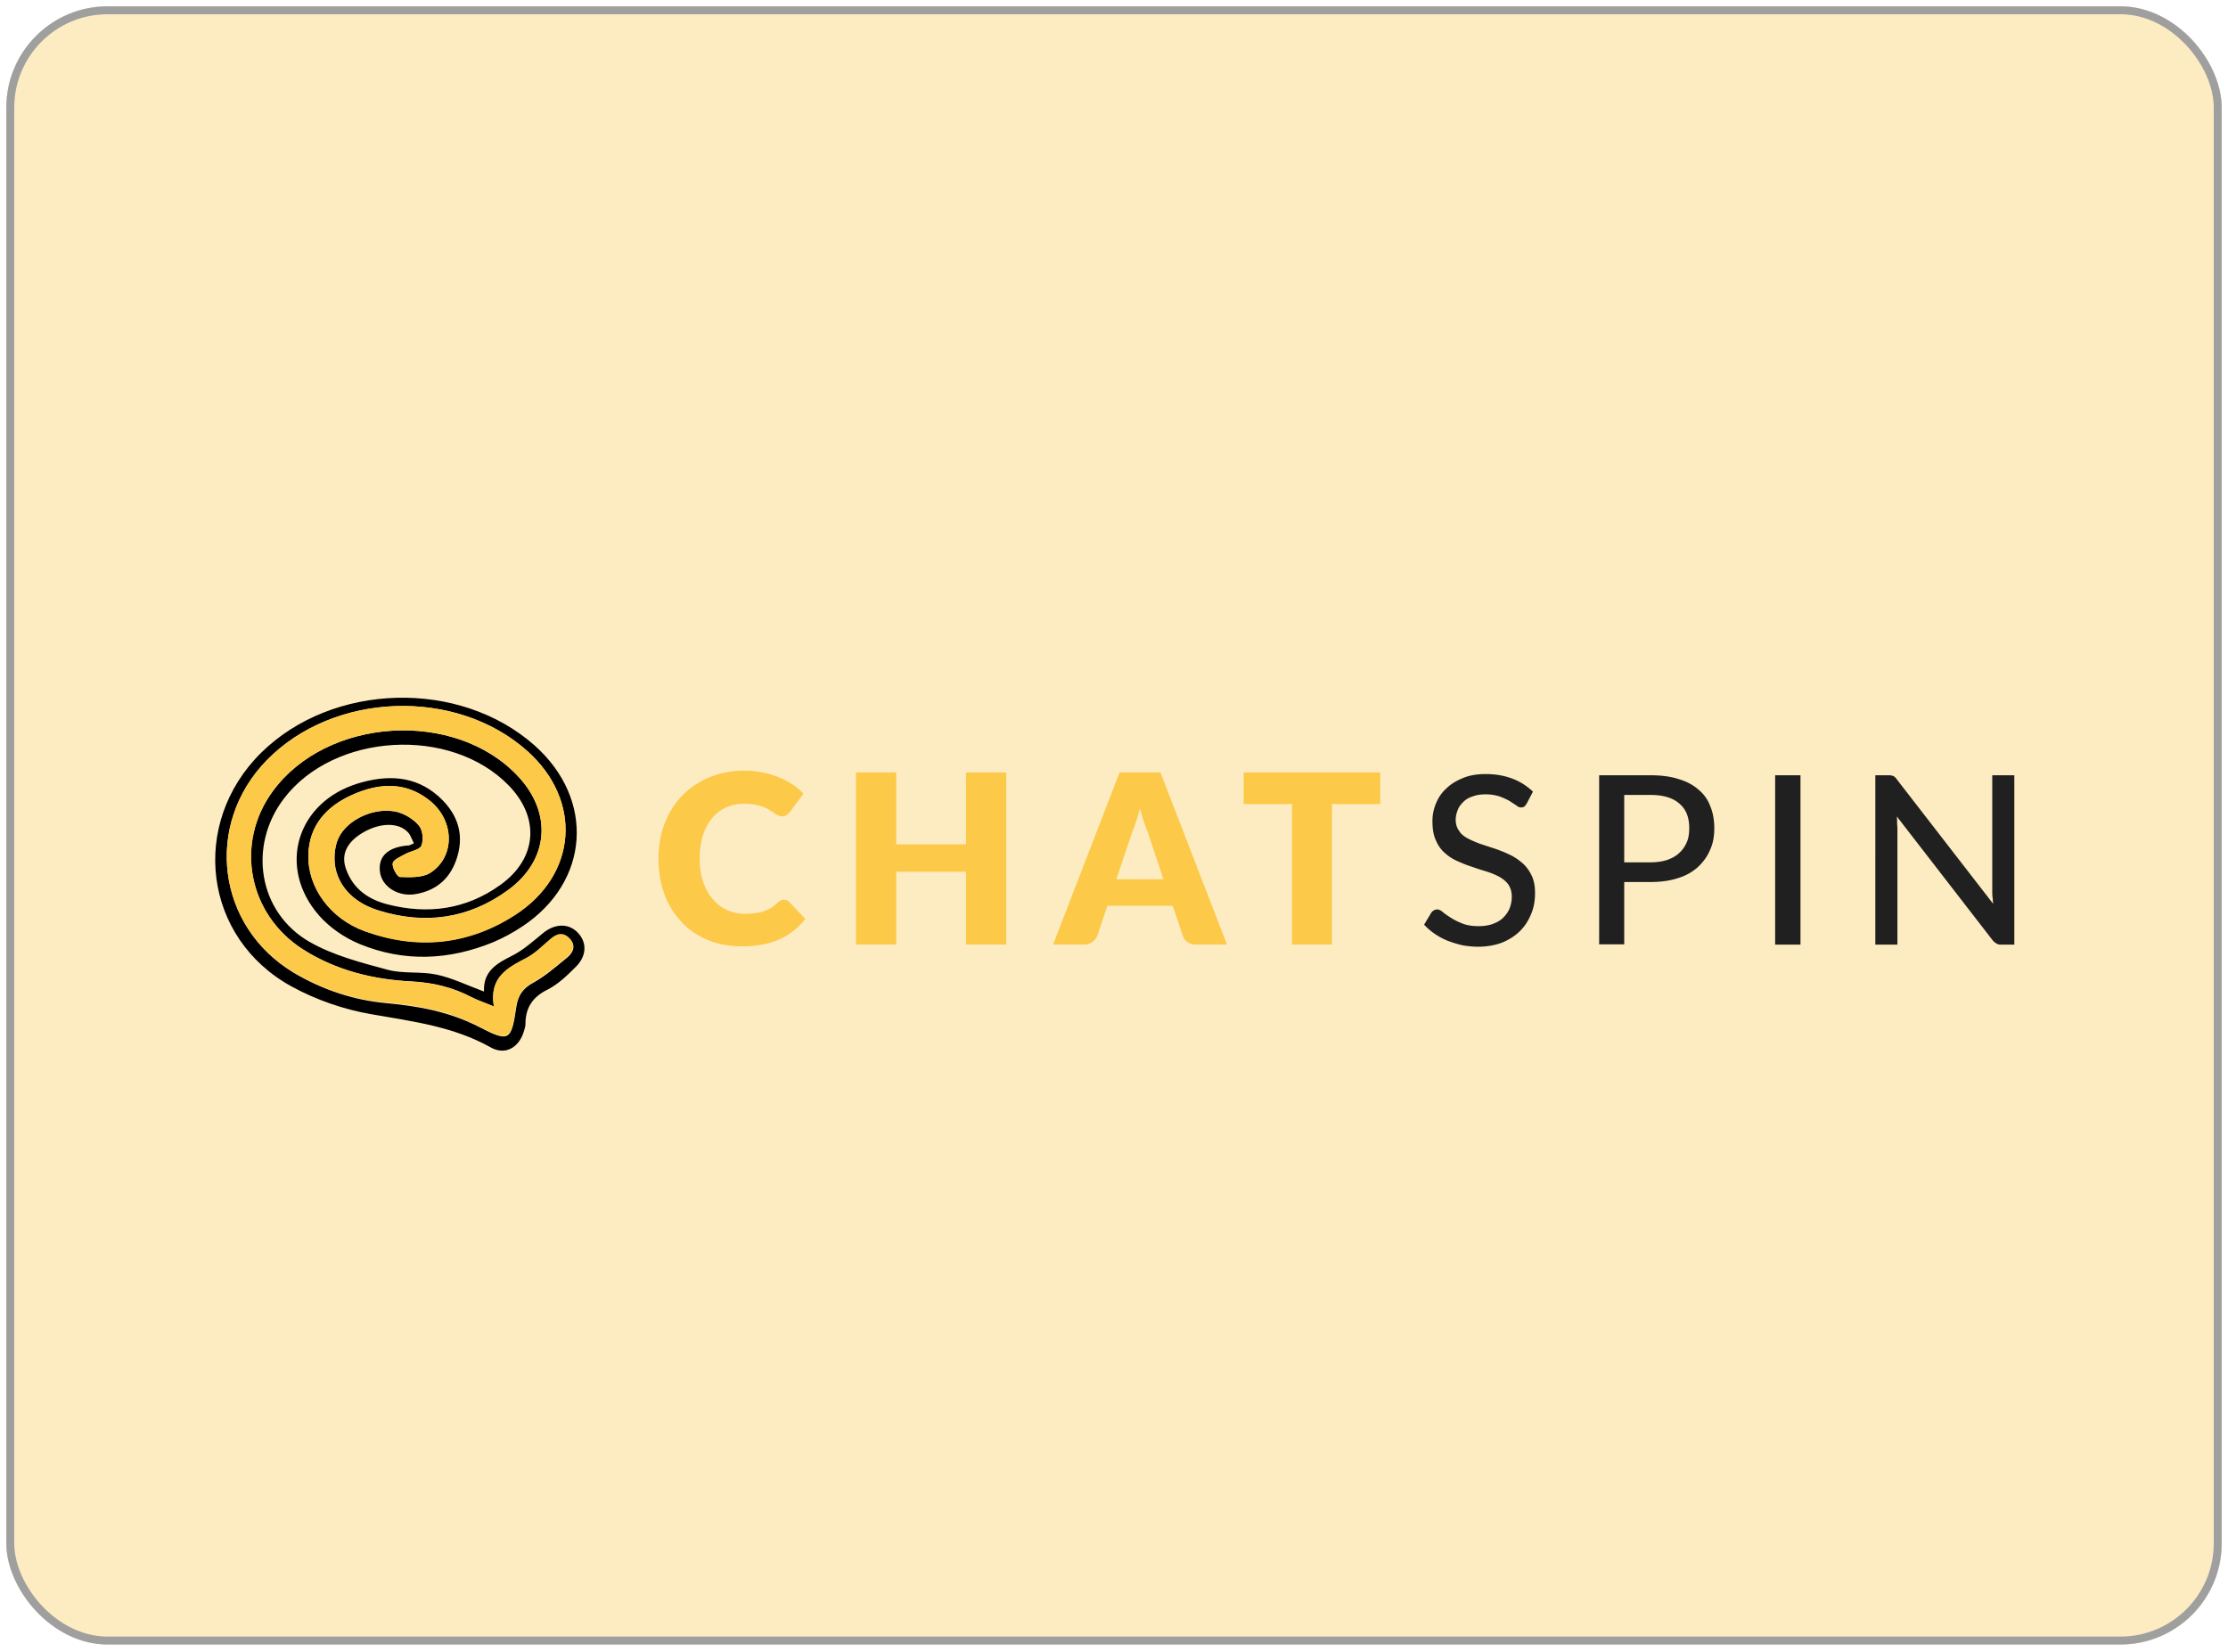 <svg xmlns="http://www.w3.org/2000/svg" width="1408" height="1044" fill="none"><g filter="url(#a)"><g clip-path="url(#b)"><rect width="1400" height="1035.42" x="4" fill="#D6D6D6" rx="64"/><rect width="1400" height="1035.42" x="4" fill="#D6D6D6" rx="64"/><rect width="1400" height="1035.42" x="4" fill="#FDECC1" rx="64"/></g><rect width="1395" height="1030.42" x="6.5" y="2.5" stroke="#9F9F9F" stroke-width="5" rx="61.5"/></g><path fill="#000" d="M261.571 533.048c-1.319-2.639-2.073-5.089-3.581-6.785-6.031-6.785-18.471-6.408-29.591.565-9.612 6.032-13.005 13.759-9.612 22.806 4.523 12.44 14.324 19.036 26.387 22.052 25.256 6.408 49.381 3.204 70.867-12.251 23.372-16.586 25.445-42.408 5.466-62.952-36.564-37.695-110.448-33.36-142.112 8.293-22.806 29.968-16.209 71.999 16.397 90.658 14.89 8.482 32.419 13.005 49.193 17.529 9.801 2.638 20.733.942 30.722 3.015s19.413 6.786 30.157 10.744c-.566-12.817 7.916-17.717 17.717-22.618 7.162-3.581 13.381-9.235 19.601-14.324 7.351-6.031 16.021-6.408 21.864-.377 6.031 6.22 5.843 14.89-1.32 21.863-5.277 5.278-10.931 10.744-17.528 14.136-9.612 4.712-14.136 11.497-14.136 21.864 0 1.319-.377 2.45-.754 3.769-2.827 10.744-11.685 16.398-21.298 10.932-23.56-13.193-49.381-16.398-75.391-20.921-17.34-3.016-34.869-9.047-50.324-17.528-55.789-30.534-64.648-102.91-19.225-147.767 45.235-44.481 125.527-46.554 172.835-4.524 38.261 34.115 34.868 86.135-7.916 114.406-5.655 3.77-11.874 7.163-18.094 9.801-27.895 11.497-56.355 12.817-84.438 1.32-9.613-3.958-19.037-10.367-25.822-18.094-26.575-30.345-14.324-71.622 24.691-83.496 18.094-5.466 35.622-5.089 50.512 7.916 11.309 9.989 16.775 22.617 12.251 38.073-3.769 13.005-12.251 21.486-26.198 23.936-11.121 2.074-21.864-4.712-22.806-14.324-1.131-9.612 5.277-15.455 18.094-16.398.754 0 1.131-.377 3.392-1.319m50.512 103.098c-6.408-2.639-10.366-3.958-13.947-5.843-11.874-6.22-24.125-9.236-37.696-9.99-24.313-1.13-47.685-6.785-68.794-20.167-34.869-22.052-43.539-67.098-19.225-100.082 34.303-46.742 114.972-51.831 154.741-9.612 22.24 23.56 19.79 53.528-6.409 72.376-24.879 17.905-52.397 21.675-81.422 12.628-12.44-3.77-22.994-11.686-26.764-24.503-1.885-6.408-1.508-15.266 1.319-21.298 5.843-12.251 23.749-19.79 37.13-16.397 5.089 1.319 10.555 4.712 13.759 8.67 2.451 2.827 3.016 9.047 1.508 12.628-1.131 2.639-6.785 3.392-10.178 5.277-3.015 1.697-7.539 3.581-7.916 5.843-.565 2.639 2.827 8.482 4.524 8.67 6.408.189 14.136.565 19.225-2.639 15.832-10.177 15.455-33.172-.566-45.8-15.267-12.062-32.23-10.932-49.004-3.392-16.021 7.35-27.141 19.224-27.518 38.072-.377 20.356 13.759 40.146 35.999 48.062 32.984 11.686 65.025 8.67 94.616-10.366 39.392-25.256 42.785-72.376 7.728-103.663-45.046-40.146-122.511-37.319-164.73 6.031-39.58 40.711-31.476 104.982 17.152 134.197 18.093 10.743 37.884 17.34 58.616 19.224 20.544 1.885 39.958 5.466 58.617 15.079 18.848 9.8 20.356 8.67 23.371-12.252 1.131-7.539 3.958-12.062 10.932-15.832 7.539-4.146 14.324-10.178 21.11-15.643 3.958-3.205 6.031-7.728 1.696-12.063-4.147-4.335-8.293-2.639-12.44.942-4.712 4.147-9.235 8.67-14.701 11.498-12.063 5.842-23.748 11.874-20.733 30.345"/><path fill="#FCC949" d="M312.106 636.089c-3.016-18.471 8.67-24.503 20.544-30.722 5.466-2.827 9.989-7.539 14.701-11.497 3.958-3.582 8.105-5.278 12.44-.943 4.335 4.524 2.261 8.859-1.697 12.063-6.785 5.654-13.382 11.497-21.109 15.643-6.785 3.77-9.801 8.293-10.932 15.833-3.016 20.921-4.523 22.052-23.371 12.251-18.66-9.613-38.073-13.194-58.617-15.079-20.733-1.884-40.523-8.293-58.617-19.224-48.438-28.837-56.543-93.109-16.963-133.82 42.219-43.35 119.684-46.177 164.73-5.843 35.057 31.288 31.665 78.219-7.727 103.663-29.591 19.037-61.633 22.241-94.616 10.367-22.241-7.916-36.565-27.895-36-48.251.377-18.848 11.497-30.91 27.518-38.072 16.586-7.539 33.738-8.859 49.004 3.392 16.021 12.628 16.398 35.623.566 45.8-5.089 3.205-12.817 2.828-19.225 2.639-1.696 0-5.089-6.031-4.523-8.67.377-2.45 4.9-4.146 7.916-5.843 3.392-1.884 9.047-2.638 10.177-5.277 1.508-3.581.754-9.801-1.507-12.628-3.204-3.958-8.67-7.351-13.759-8.67-13.194-3.393-31.288 4.146-37.13 16.586-2.828 6.031-3.393 14.89-1.32 21.298 3.77 12.817 14.325 20.544 26.764 24.502 29.026 9.047 56.732 5.278 81.423-12.816 26.198-19.037 28.46-49.005 6.408-72.376-39.769-42.219-120.626-37.13-154.741 9.612-24.125 32.984-15.643 78.03 19.225 100.271 20.921 13.193 44.481 18.848 68.795 20.167 13.57.754 25.821 3.77 37.695 9.989 3.581 1.697 7.539 3.016 13.948 5.655"/><path fill="#202020" d="M927.296 529.785c2.45 1.319 5.089 2.45 8.105 3.581 3.015.942 6.219 2.073 9.235 3.015 3.204 1.131 6.22 2.262 9.236 3.77 3.015 1.319 5.654 3.204 8.104 5.277s4.335 4.712 5.843 7.728q2.262 4.523 2.262 11.308c0 4.712-.754 9.236-2.451 13.194-1.696 4.146-3.958 7.728-6.973 10.743q-4.524 4.524-11.309 7.351c-4.523 1.696-9.612 2.639-15.267 2.639-3.392 0-6.785-.377-9.989-.943a75 75 0 0 1-9.235-2.827 41.8 41.8 0 0 1-8.105-4.335c-2.45-1.696-4.712-3.581-6.785-5.843l4.523-7.539a4.46 4.46 0 0 1 1.697-1.508c.565-.377 1.319-.565 2.073-.565 1.131 0 2.262.565 3.581 1.696s3.016 2.262 5.089 3.581c2.073 1.32 4.335 2.45 7.162 3.581q4.24 1.697 10.178 1.697c3.204 0 6.22-.377 8.858-1.32 2.639-.942 4.712-2.073 6.597-3.769 1.696-1.697 3.204-3.581 4.147-5.843a19.9 19.9 0 0 0 1.507-7.539c0-3.204-.754-5.655-2.073-7.728-1.508-2.073-3.393-3.581-5.654-4.9a45.4 45.4 0 0 0-8.105-3.393c-3.015-.942-6.22-1.885-9.235-3.016-3.204-.942-6.22-2.261-9.236-3.581-3.015-1.319-5.654-3.015-8.104-5.277-2.45-2.073-4.335-4.9-5.655-8.105-1.507-3.204-2.073-7.35-2.073-12.062 0-3.77.754-7.539 2.262-11.12 1.508-3.582 3.581-6.786 6.597-9.424 2.827-2.827 6.408-4.901 10.554-6.597 4.147-1.696 8.859-2.45 14.325-2.45 6.031 0 11.497.942 16.586 2.827s9.424 4.712 13.193 8.293l-3.958 7.539c-.565.754-.942 1.508-1.508 1.885-.565.377-1.319.565-2.073.565-.942 0-1.885-.377-3.015-1.319-1.131-.754-2.639-1.696-4.335-2.827q-2.545-1.414-6.22-2.827a29 29 0 0 0-8.67-1.32c-3.204 0-5.843.377-8.293 1.32-2.451.753-4.335 1.884-5.843 3.392s-2.827 3.016-3.581 5.089c-.754 1.885-1.32 3.958-1.32 6.22 0 2.827.754 5.277 2.262 7.162.754 1.508 2.639 3.204 5.089 4.524m153.424 7.35c-1.7 4.147-4.34 7.728-7.73 10.932-3.39 3.016-7.54 5.466-12.63 6.974-5.09 1.696-10.93 2.45-17.34 2.45h-16.58v39.392h-15.84V490.016h32.42c6.79 0 12.82.754 17.91 2.45 5.09 1.508 9.23 3.769 12.63 6.785 3.39 2.827 5.84 6.408 7.35 10.555 1.69 4.146 2.45 8.67 2.45 13.759 0 4.9-.76 9.424-2.64 13.57m-19.23-29.025c-4.14-3.77-10.18-5.655-18.47-5.655h-16.58v42.596h16.58c3.96 0 7.54-.565 10.56-1.508 3.01-1.13 5.65-2.45 7.72-4.523 2.08-1.885 3.59-4.147 4.72-6.785s1.5-5.655 1.5-8.859c0-6.596-1.88-11.685-6.03-15.266m60.32 88.961V490.016h16.02v107.055zm142.86 0c-1.32 0-2.26-.188-3.01-.754-.76-.377-1.7-1.131-2.45-2.073l-60.51-78.218c.19 1.319.19 2.638.19 3.958 0 1.319.19 2.45.19 3.581v73.506h-13.95V490.016h8.3c1.32 0 2.45.188 3.2.565.76.377 1.51 1.131 2.26 2.262l60.69 78.407c-.19-1.508-.19-2.827-.37-4.147-.19-1.319-.19-2.639-.19-3.769v-73.318h13.94v107.055z"/><path fill="#FCC949" d="M497.388 515.012c-.754.565-1.884.942-3.204.942-.942 0-1.696-.188-2.45-.565a17 17 0 0 1-2.45-1.508 69 69 0 0 1-3.016-1.885c-1.131-.754-2.262-1.319-3.769-1.884-1.508-.566-3.205-1.131-5.089-1.508s-4.335-.566-6.974-.566c-4.147 0-7.916.754-11.497 2.262a23.8 23.8 0 0 0-8.859 6.785c-2.45 3.016-4.523 6.597-5.842 10.932-1.32 4.335-2.074 9.235-2.074 14.701 0 5.655.754 10.555 2.262 14.89s3.581 7.916 6.22 10.932q3.957 4.523 9.047 6.785c3.392 1.508 7.162 2.262 11.12 2.262 2.262 0 4.335-.189 6.22-.377a24 24 0 0 0 5.277-1.131c1.696-.566 3.204-1.131 4.712-2.073 1.508-.943 2.827-1.885 4.335-3.393.566-.565 1.319-.942 1.885-1.319.754-.377 1.508-.566 2.073-.566.566 0 1.131.189 1.885.377q.848.284 1.696 1.131l9.99 10.555q-6.502 8.481-16.398 13.005c-6.597 2.827-14.324 4.335-23.371 4.335-8.293 0-15.644-1.32-22.241-4.147s-12.062-6.596-16.586-11.685c-4.523-4.901-8.104-10.744-10.555-17.529-2.45-6.785-3.581-14.136-3.581-22.052 0-8.104 1.32-15.643 3.958-22.429s6.409-12.628 11.121-17.528c4.711-4.901 10.554-8.67 17.151-11.497 6.597-2.639 13.947-4.147 22.052-4.147 4.147 0 7.916.377 11.497 1.131s6.974 1.696 10.178 3.016a53.6 53.6 0 0 1 8.67 4.523c2.639 1.696 4.9 3.77 6.974 5.843l-8.482 11.497zM610.475 597v-45.989h-44.104V597h-25.444V488.248h25.444v45.423h44.104v-45.423h25.445V597zm145.317 0c-2.262 0-3.958-.566-5.278-1.508s-2.45-2.262-3.015-3.958l-6.408-19.036h-41.277l-6.408 19.036c-.566 1.319-1.508 2.639-3.016 3.77-1.508 1.13-3.204 1.696-5.277 1.696h-19.602l42.03-108.752h25.822L775.394 597zm-30.534-71.245c-.754-1.885-1.507-4.146-2.45-6.597-.754-2.638-1.696-5.277-2.45-8.293-.754 3.016-1.508 5.843-2.45 8.482-.754 2.639-1.697 4.9-2.45 6.785l-9.99 29.591h29.78zm116.48-17.528V597h-25.256v-88.773h-30.534v-19.979h86.323v19.979z"/><defs><clipPath id="b"><rect width="1400" height="1035.42" x="4" fill="#fff" rx="64"/></clipPath><filter id="a" width="1408" height="1043.42" x="0" y="0" color-interpolation-filters="sRGB" filterUnits="userSpaceOnUse"><feFlood flood-opacity="0" result="BackgroundImageFix"/><feColorMatrix in="SourceAlpha" result="hardAlpha" values="0 0 0 0 0 0 0 0 0 0 0 0 0 0 0 0 0 0 127 0"/><feOffset dy="4"/><feGaussianBlur stdDeviation="2"/><feComposite in2="hardAlpha" operator="out"/><feColorMatrix values="0 0 0 0 0 0 0 0 0 0 0 0 0 0 0 0 0 0 0.25 0"/><feBlend in2="BackgroundImageFix" result="effect1_dropShadow_1463_387"/><feBlend in="SourceGraphic" in2="effect1_dropShadow_1463_387" result="shape"/></filter></defs></svg>